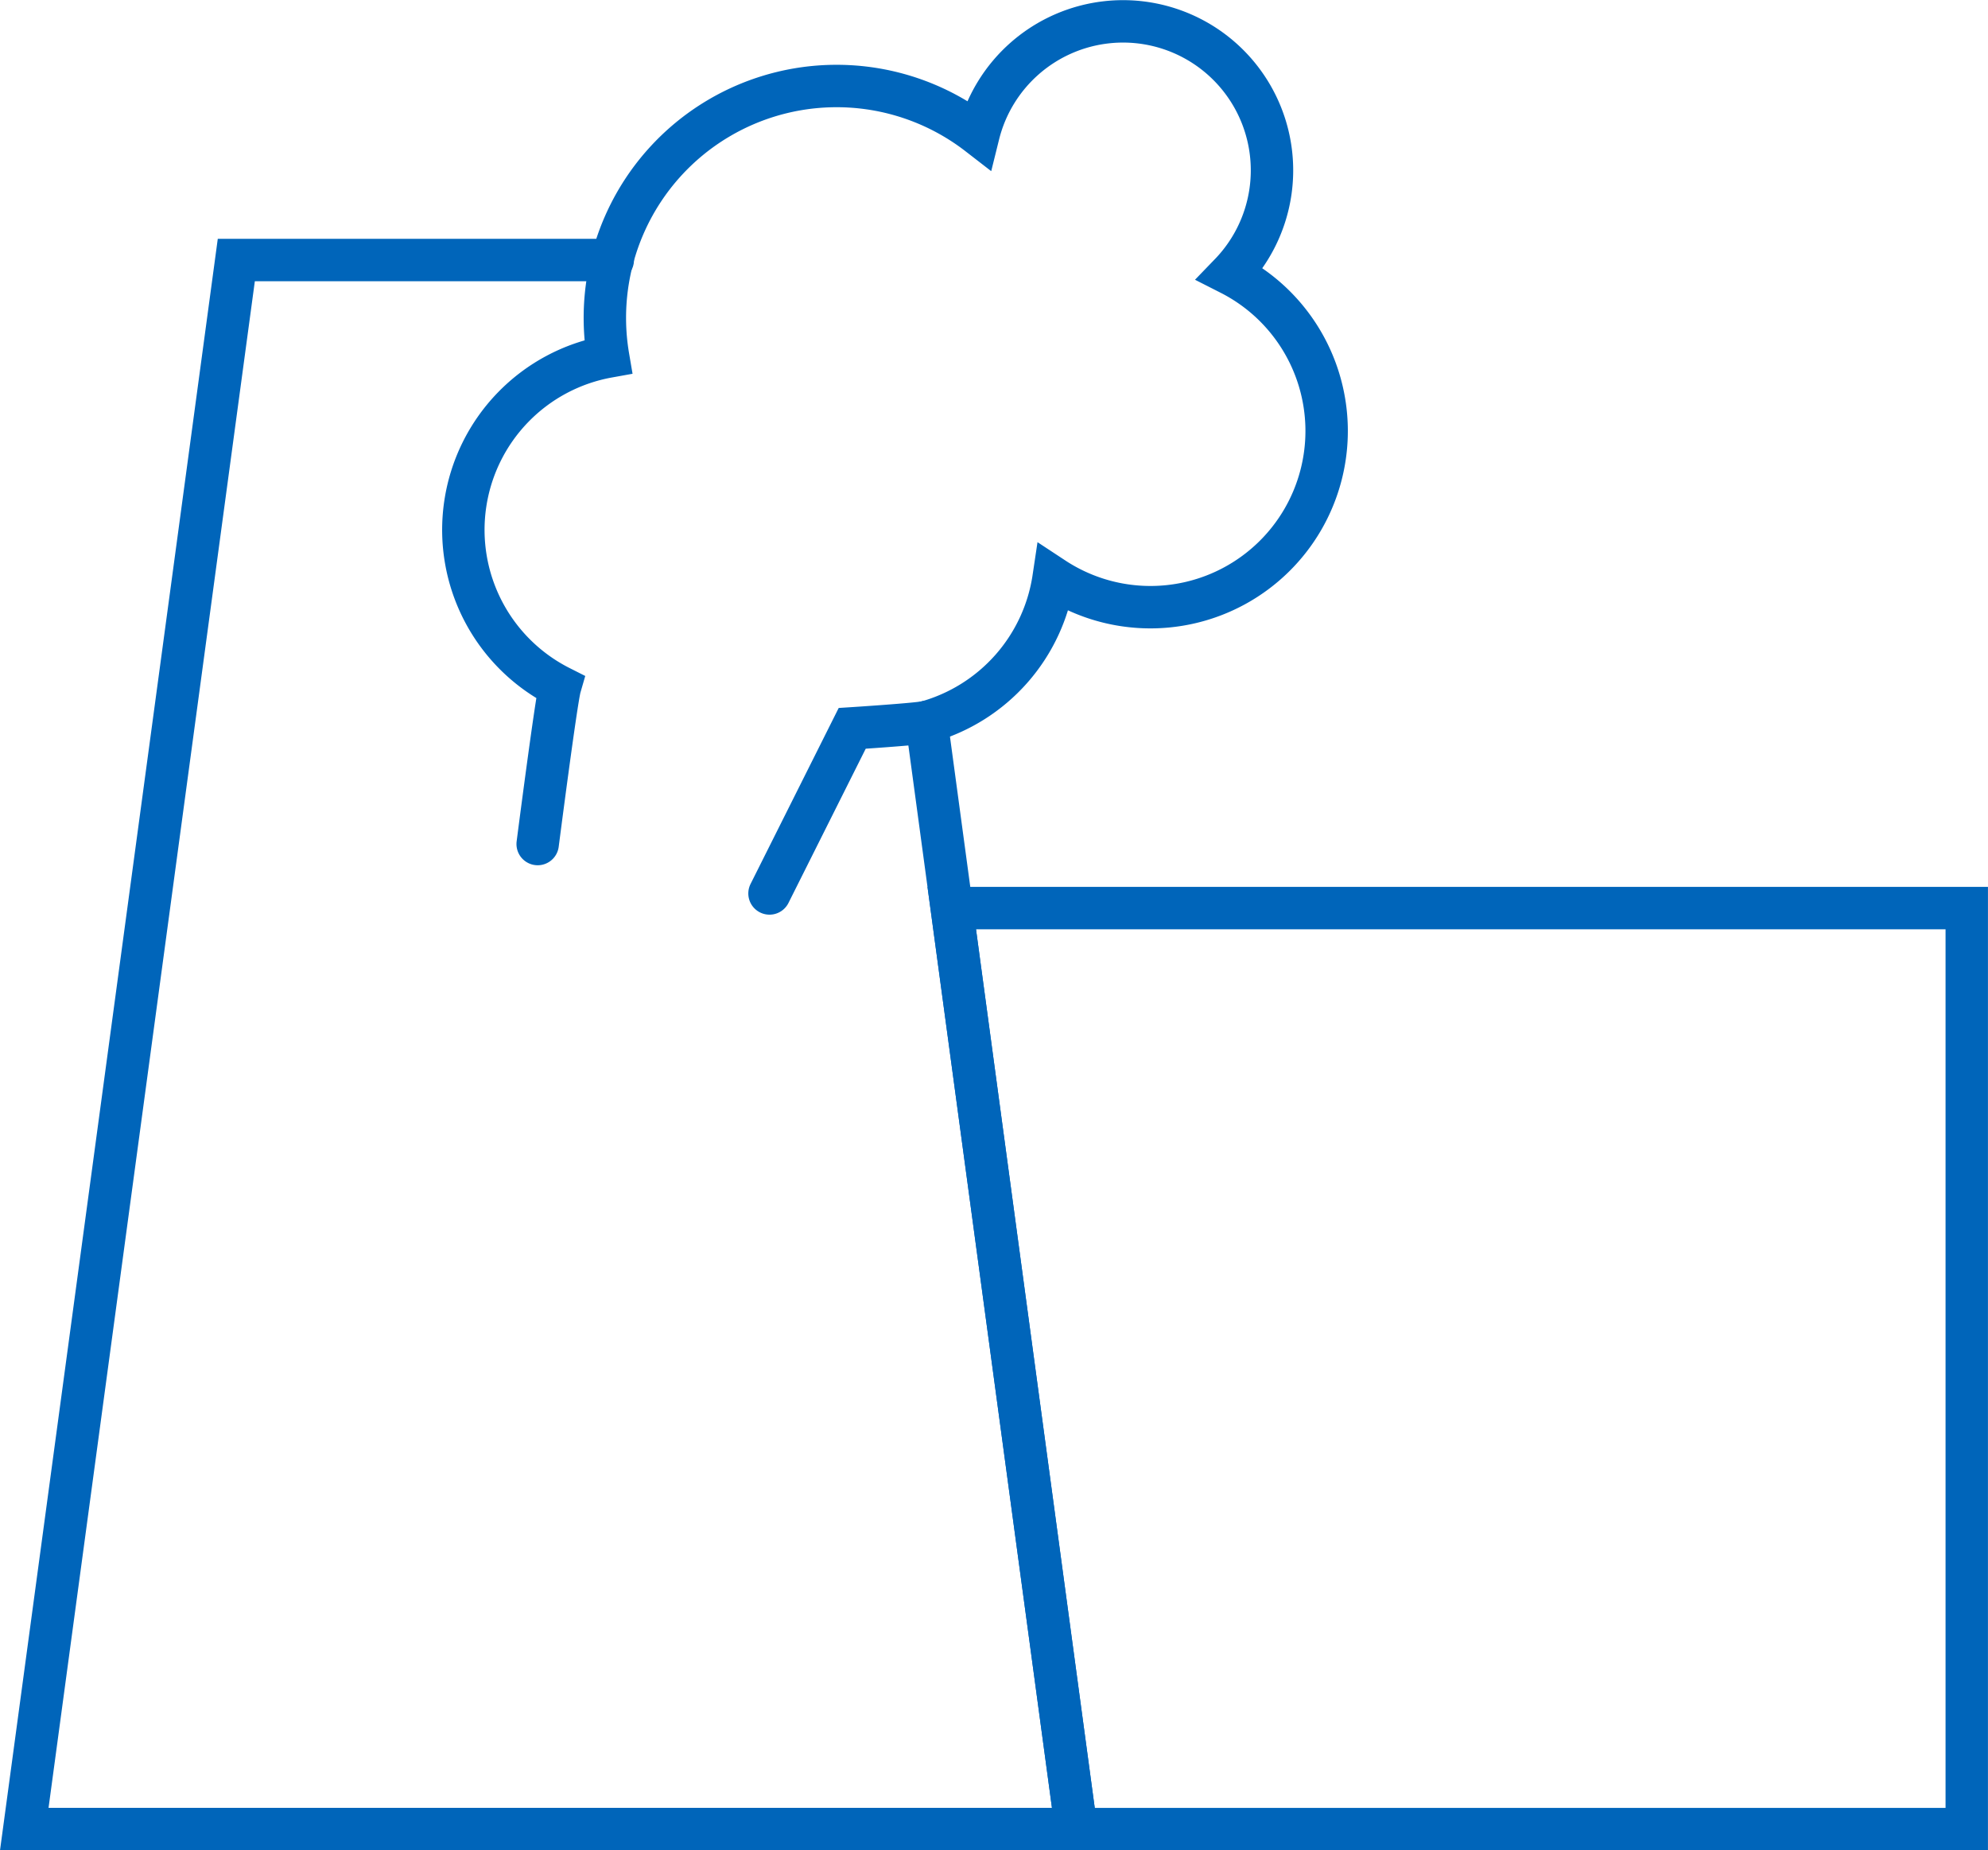 <svg xmlns="http://www.w3.org/2000/svg" xmlns:xlink="http://www.w3.org/1999/xlink" width="93.759" height="87.246" viewBox="0 0 93.759 87.246">
  <defs>
    <clipPath id="clip-path">
      <rect id="사각형_11125" data-name="사각형 11125" width="93.759" height="87.246" transform="translate(0 0)" fill="none" stroke="#0065ba" stroke-width="1"/>
    </clipPath>
  </defs>
  <g id="그룹_38503" data-name="그룹 38503" transform="translate(0 0)">
    <g id="그룹_38502" data-name="그룹 38502" clip-path="url(#clip-path)">
      <path id="패스_52873" data-name="패스 52873" d="M44.887,42.818l5.87,43.429h42V42.818Z" fill="none" stroke="#0065ba" stroke-linecap="round" stroke-miterlimit="10" stroke-width="2"/>
      <path id="패스_52874" data-name="패스 52874" d="M28.9,12.261H11.145l-10,73.985H50.757L43.7,34.04" fill="none" stroke="#0065ba" stroke-linecap="round" stroke-miterlimit="10" stroke-width="2"/>
      <path id="패스_52875" data-name="패스 52875" d="M36.292,42.129l3.9-7.785s3.125-.2,3.511-.3a8.323,8.323,0,0,0,5.986-6.783,8.309,8.309,0,1,0,8.33-14.349A7.025,7.025,0,1,0,46.147,6.341,10.931,10.931,0,0,0,28.681,16.816a8.3,8.3,0,0,0-2.27,15.577c-.179.62-1.053,7.406-1.053,7.406" fill="none" stroke="#0065ba" stroke-linecap="round" stroke-miterlimit="10" stroke-width="2"/>
    </g>
  </g>
</svg>
